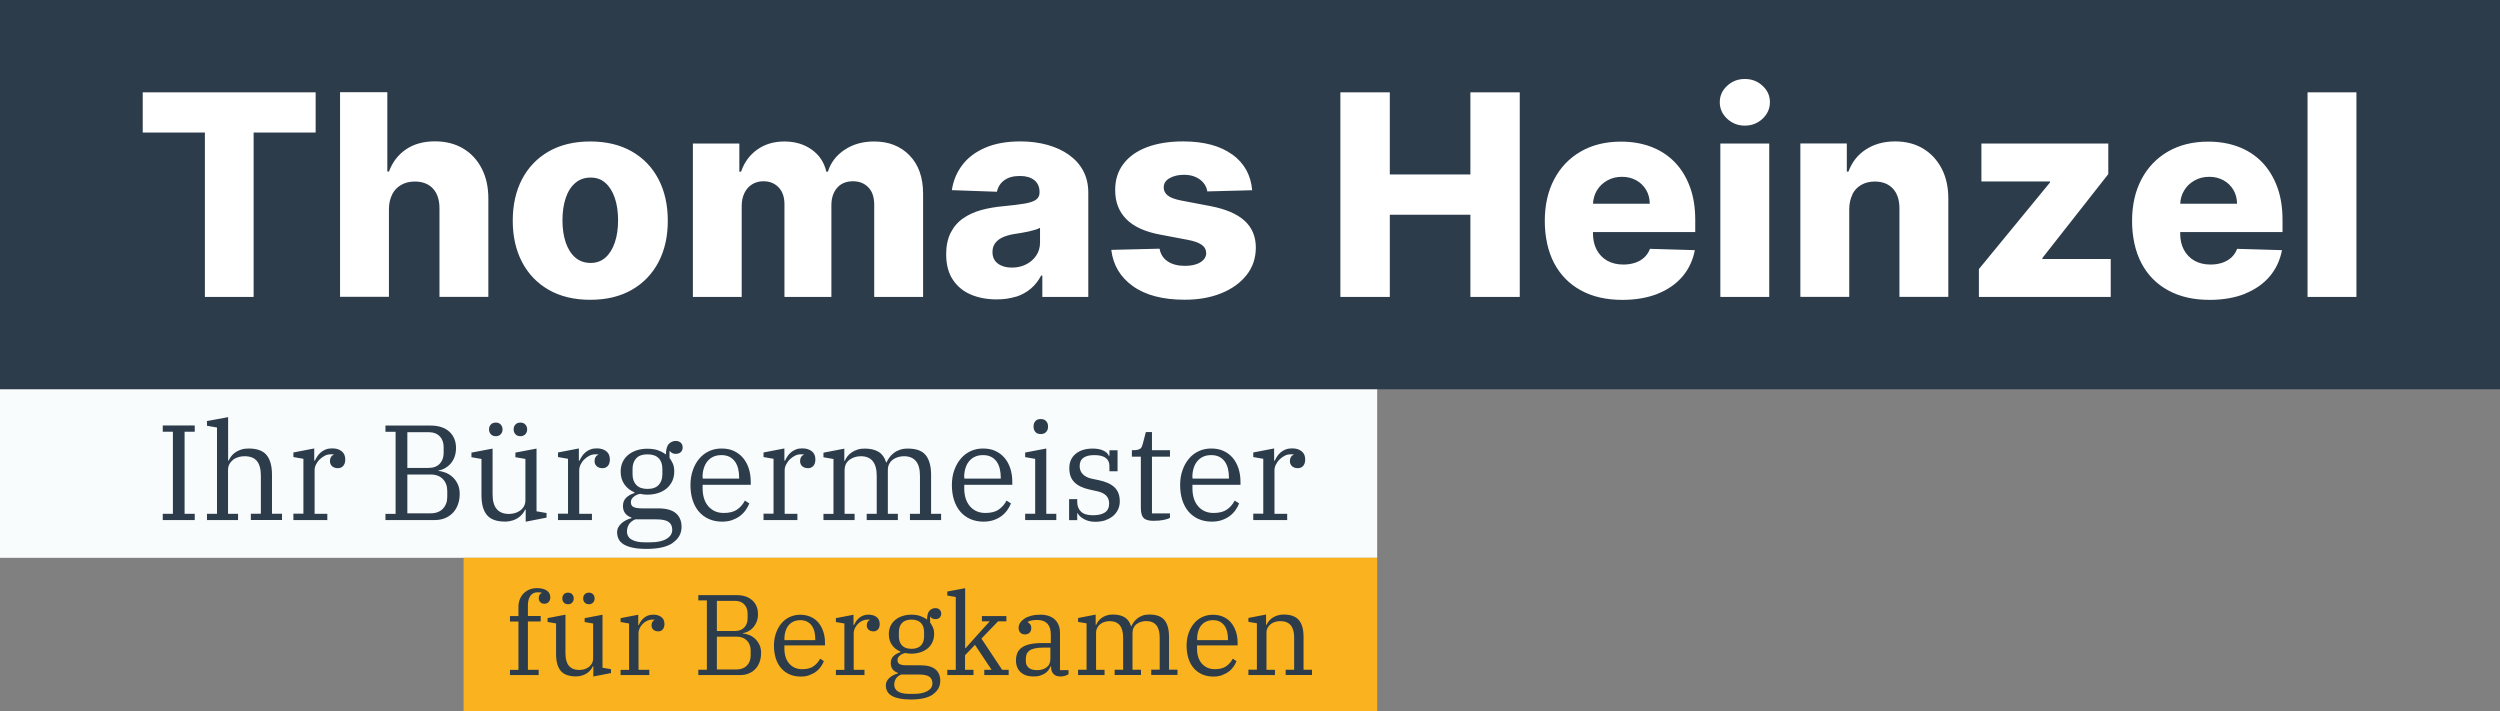 <?xml version="1.0" encoding="UTF-8"?>
<svg id="Ebene_1" data-name="Ebene 1" xmlns="http://www.w3.org/2000/svg" xmlns:xlink="http://www.w3.org/1999/xlink" viewBox="0 0 359.58 102.27">
  <rect x="0" y="0" width="359.58" height="102.27" fill="#808080" stroke="none"/>
  <defs>
    <style>
      .cls-1 {
        fill: none;
      }

      .cls-2 {
        fill: #2d3c4b;
      }

      .cls-3 {
        fill: #f9fcfd;
      }

      .cls-4 {
        clip-path: url(#clippath-1);
      }

      .cls-5 {
        fill: #fff;
      }

      .cls-6 {
        fill: #fab31e;
      }

      .cls-7 {
        clip-path: url(#clippath);
      }
    </style>
    <clipPath id="clippath">
      <rect class="cls-1" y="0" width="359.58" height="102.27"/>
    </clipPath>
    <clipPath id="clippath-1">
      <rect class="cls-1" y="0" width="359.58" height="102.27"/>
    </clipPath>
  </defs>
  <rect class="cls-3" y="54.15" width="198.08" height="26.08"/>
  <rect class="cls-6" x="66.68" y="80.23" width="131.4" height="22.04"/>
  <g class="cls-7">
    <path class="cls-2" d="M180.27,74.8h4.87v-.9h-1.83v-6.27c0-.27.07-.55.21-.82.14-.27.31-.52.53-.73.21-.21.46-.39.73-.53.27-.14.54-.2.82-.2.12,0,.21,0,.29,0,.08,0,.14.02.19.03v.04c-.14.03-.27.12-.38.28-.11.16-.17.37-.17.63,0,.3.1.54.31.73.21.19.49.28.84.28.31,0,.57-.11.76-.33.19-.22.29-.53.29-.92,0-.52-.17-.92-.52-1.19-.35-.27-.8-.41-1.37-.41-.35,0-.66.05-.93.16-.27.1-.5.24-.7.41-.2.17-.37.36-.51.57-.14.21-.25.42-.34.62h-.1v-1.75l-3,.58v.66l1.44.25v7.89h-1.44v.9ZM171.5,68.61c0-.45.06-.87.18-1.26s.29-.72.52-1c.23-.28.51-.51.85-.66.34-.16.73-.23,1.17-.23s.82.08,1.14.24c.32.16.58.39.79.67.21.29.36.62.46,1.01.1.39.15.81.15,1.27v.19h-5.24v-.23ZM175.73,74.81c.43-.15.81-.34,1.13-.58.32-.24.6-.52.83-.84.23-.32.41-.65.54-.98l-.64-.41c-.27.53-.65.96-1.12,1.29-.47.33-1.11.49-1.92.49-.92,0-1.66-.32-2.21-.95-.55-.63-.83-1.5-.83-2.6v-.5h6.91v-.45c0-.69-.1-1.33-.29-1.92-.2-.59-.47-1.09-.83-1.51s-.79-.75-1.32-.99c-.52-.24-1.11-.35-1.77-.35s-1.25.13-1.79.38c-.54.25-1.02.61-1.41,1.08-.4.47-.71,1.02-.93,1.67-.23.64-.34,1.35-.34,2.13s.1,1.51.31,2.16c.21.65.51,1.2.9,1.66.39.45.87.81,1.43,1.06.57.25,1.21.38,1.92.38.53,0,1.01-.08,1.44-.22M166.59,74.89c.23-.02.46-.05.67-.09.21-.04.41-.08.58-.14.18-.05.32-.11.44-.18v-.64h-2.59v-8.16h2.59v-.93h-2.59v-2.61h-.88l-.45,1.73c-.04.14-.08.27-.13.38-.05.11-.12.2-.21.27-.1.07-.23.13-.39.17-.16.04-.38.06-.65.06h-.18v.93h1.29v7.38c0,.68.13,1.16.39,1.43.26.28.73.42,1.42.42.22,0,.45-.01.68-.03M159.01,74.81c.44-.15.81-.36,1.11-.62.31-.27.54-.58.7-.93.16-.36.24-.74.24-1.16,0-.86-.25-1.52-.75-2-.5-.48-1.25-.82-2.25-1.03l-1.09-.23c-.52-.12-.93-.33-1.23-.64-.3-.31-.45-.69-.45-1.15,0-.55.18-.95.55-1.21.37-.26.89-.38,1.55-.38,1.45,0,2.18.52,2.18,1.57v.75h1.17v-3.02h-1.17v.8h-.08c-.13-.31-.39-.56-.79-.75-.4-.19-.91-.29-1.53-.29-1.03,0-1.84.25-2.45.75-.61.5-.92,1.19-.92,2.07s.24,1.53.73,2.02,1.21.84,2.17,1.05l1.17.26c1.1.25,1.66.83,1.66,1.75,0,.59-.21,1.02-.61,1.29-.41.27-.98.4-1.72.4-.81,0-1.38-.18-1.73-.53-.35-.35-.53-.81-.53-1.38v-.41h-1.17v3.02h1.17v-.98h.08c.14.31.44.59.9.84.45.25.99.38,1.6.38.56,0,1.05-.08,1.49-.22M147.45,74.8h4.48v-.9h-1.44v-9.39l-3.04.58v.66l1.44.25v7.89h-1.44v.9ZM150.47,62.13c.18-.2.27-.44.27-.73v-.1c0-.29-.09-.53-.27-.73-.18-.2-.44-.3-.78-.3s-.59.1-.77.3c-.18.2-.26.44-.26.73v.1c0,.29.09.53.26.73.17.2.43.3.77.3s.6-.1.78-.3M138.68,68.61c0-.45.06-.87.18-1.26s.29-.72.52-1c.23-.28.51-.51.85-.66.34-.16.73-.23,1.17-.23s.82.08,1.14.24c.32.16.58.39.79.67.21.29.36.62.46,1.01.1.39.15.81.15,1.27v.19h-5.24v-.23ZM142.91,74.81c.43-.15.8-.34,1.13-.58.32-.24.6-.52.83-.84.23-.32.41-.65.54-.98l-.64-.41c-.27.53-.65.96-1.12,1.29-.47.33-1.11.49-1.92.49-.92,0-1.66-.32-2.21-.95-.55-.63-.83-1.5-.83-2.6v-.5h6.91v-.45c0-.69-.1-1.33-.29-1.92-.2-.59-.47-1.09-.83-1.51-.36-.42-.8-.75-1.32-.99-.52-.24-1.11-.35-1.77-.35s-1.25.13-1.79.38c-.54.25-1.02.61-1.41,1.08-.4.47-.71,1.02-.94,1.67-.23.64-.34,1.35-.34,2.13s.1,1.51.31,2.16c.21.65.51,1.2.9,1.66.39.45.87.81,1.43,1.06.57.25,1.2.38,1.92.38.53,0,1.01-.08,1.44-.22M118.44,74.8h4.48v-.9h-1.44v-6.27c0-.34.07-.63.19-.89.13-.25.31-.46.53-.62.22-.16.47-.28.74-.37.27-.08.56-.13.86-.13,1.53,0,2.3.93,2.3,2.81v5.47h-1.44v.9h4.48v-.9h-1.44v-6.27c0-.34.06-.63.19-.89.13-.25.3-.46.52-.62.21-.16.46-.28.74-.37.28-.08.56-.13.85-.13,1.54,0,2.32.93,2.32,2.81v5.47h-1.44v.9h4.48v-.9h-1.44v-5.59c0-1.26-.26-2.21-.77-2.84-.51-.64-1.37-.95-2.58-.95-.44,0-.83.06-1.16.18-.33.12-.62.27-.87.47-.25.2-.46.41-.62.64-.17.23-.31.47-.41.7h-.06c-.19-.67-.54-1.17-1.05-1.5-.51-.32-1.19-.49-2.05-.49-.39,0-.74.05-1.05.16-.31.1-.59.24-.83.41-.24.17-.44.36-.6.57-.15.21-.27.42-.35.62h-.08v-1.75l-3,.58v.66l1.44.25v7.89h-1.44v.9ZM109.82,74.8h4.87v-.9h-1.83v-6.27c0-.27.07-.55.21-.82.14-.27.31-.52.53-.73.21-.21.46-.39.73-.53.27-.14.54-.2.82-.2.12,0,.21,0,.29,0,.08,0,.14.02.19.03v.04c-.14.03-.27.12-.38.28-.11.16-.17.37-.17.63,0,.3.1.54.31.73s.49.28.84.28c.31,0,.56-.11.76-.33.19-.22.29-.53.29-.92,0-.52-.17-.92-.52-1.19-.35-.27-.8-.41-1.37-.41-.35,0-.66.05-.92.16-.27.1-.5.24-.7.41-.2.17-.37.36-.51.57-.14.21-.25.42-.34.62h-.1v-1.75l-3,.58v.66l1.44.25v7.89h-1.44v.9ZM101.05,68.61c0-.45.06-.87.18-1.26.12-.38.29-.72.52-1,.23-.28.51-.51.85-.66.34-.16.73-.23,1.17-.23s.82.08,1.14.24c.32.16.58.39.79.67.21.29.36.62.46,1.01.1.39.15.81.15,1.27v.19h-5.24v-.23ZM105.28,74.81c.43-.15.81-.34,1.13-.58.32-.24.6-.52.83-.84.23-.32.4-.65.54-.98l-.64-.41c-.27.53-.65.96-1.12,1.29-.47.33-1.11.49-1.92.49-.92,0-1.66-.32-2.21-.95-.55-.63-.83-1.5-.83-2.6v-.5h6.92v-.45c0-.69-.1-1.33-.29-1.92s-.47-1.09-.83-1.51c-.36-.42-.79-.75-1.31-.99-.52-.24-1.11-.35-1.77-.35s-1.25.13-1.79.38c-.54.25-1.02.61-1.41,1.08-.4.47-.71,1.02-.93,1.67-.23.64-.34,1.35-.34,2.13s.1,1.51.31,2.16c.21.65.51,1.2.9,1.66.39.45.87.81,1.43,1.06.57.25,1.21.38,1.92.38.53,0,1.01-.08,1.44-.22M90.46,75.42c.19-.3.49-.54.91-.72h3.04c.84,0,1.43.13,1.77.38.34.25.51.63.51,1.12,0,.55-.28.98-.83,1.31-.55.33-1.31.49-2.29.49h-.92c-.75,0-1.35-.13-1.8-.39-.45-.26-.67-.65-.67-1.17,0-.38.09-.71.28-1.01M91.52,69.75c-.36-.38-.54-.89-.54-1.54v-.76c0-.65.18-1.16.54-1.54.36-.38.89-.56,1.61-.56s1.25.19,1.61.56.53.89.53,1.54v.76c0,.65-.18,1.16-.53,1.54-.36.38-.89.57-1.61.57s-1.25-.19-1.61-.57M96.76,78.07c.84-.57,1.27-1.33,1.27-2.29,0-.85-.28-1.51-.83-1.97-.55-.46-1.4-.69-2.54-.69h-2.3c-.58,0-1-.07-1.25-.2-.25-.13-.37-.36-.37-.69,0-.3.14-.56.41-.78.27-.22.58-.36.92-.42.32.08.67.12,1.03.12.56,0,1.07-.08,1.55-.23s.88-.38,1.23-.66c.34-.29.61-.64.81-1.05.19-.42.29-.88.29-1.38s-.08-.9-.23-1.21-.31-.57-.45-.76v-.97h.06c.19.26.47.39.84.39.31,0,.56-.09.73-.26.18-.17.26-.4.26-.67s-.09-.51-.28-.68c-.19-.17-.43-.25-.71-.25-.38,0-.7.14-.98.41-.28.27-.43.79-.44,1.54-.3-.23-.67-.43-1.1-.59-.44-.16-.96-.24-1.57-.24-.56,0-1.07.08-1.54.23-.47.16-.87.38-1.22.66-.34.29-.61.63-.8,1.04-.19.41-.28.87-.28,1.37,0,.71.18,1.32.54,1.83.36.51.84.89,1.45,1.15v.1c-.44.12-.83.33-1.16.63-.33.3-.5.71-.5,1.23,0,.82.41,1.38,1.23,1.67v.08c-.26.06-.51.16-.76.28-.25.12-.47.27-.66.44-.19.17-.35.36-.47.58-.12.22-.18.46-.18.72,0,.36.07.69.22.99.15.3.39.55.73.76.34.21.78.37,1.32.48.54.12,1.21.17,1.99.17,1.65,0,2.9-.28,3.74-.85M80.27,74.8h4.87v-.9h-1.83v-6.27c0-.27.07-.55.2-.82.14-.27.31-.52.53-.73.21-.21.46-.39.73-.53.27-.14.55-.2.82-.2.12,0,.21,0,.29,0,.08,0,.14.02.19.03v.04c-.14.03-.27.12-.38.28-.11.16-.17.37-.17.63,0,.3.1.54.31.73.21.19.49.28.84.28.31,0,.57-.11.76-.33.19-.22.29-.53.29-.92,0-.52-.17-.92-.52-1.19-.34-.27-.8-.41-1.37-.41-.35,0-.66.05-.92.16-.27.1-.5.24-.7.41-.2.17-.37.36-.51.57-.14.21-.25.42-.34.62h-.1v-1.75l-3,.58v.66l1.44.25v7.89h-1.44v.9ZM75.56,62.46c.17-.19.26-.41.26-.67v-.06c0-.26-.09-.48-.26-.67-.18-.19-.41-.28-.71-.28s-.54.09-.71.28c-.18.19-.26.41-.26.67v.06c0,.26.09.48.26.67.18.19.41.28.71.28s.53-.09.71-.28M72.02,62.46c.17-.19.26-.41.26-.67v-.06c0-.26-.09-.48-.26-.67-.18-.19-.41-.28-.71-.28s-.54.09-.71.28c-.18.19-.26.41-.26.67v.06c0,.26.09.48.26.67.18.19.41.28.71.28s.54-.09.71-.28M73.72,74.87c.32-.11.61-.25.85-.42.24-.17.44-.36.6-.56.16-.21.28-.41.36-.6h.08v1.75l3-.59v-.66l-1.44-.25v-9.02l-3.04.58v.66l1.44.25v5.92c0,.34-.07.63-.2.88-.14.25-.32.45-.55.62-.23.17-.48.29-.76.37-.28.08-.56.12-.85.12-1.57,0-2.36-.94-2.36-2.82v-6.58l-3.04.58v.66l1.44.25v5.22c0,1.27.26,2.22.79,2.85.53.63,1.39.94,2.6.94.39,0,.75-.06,1.07-.17M58.59,62.16h3.04c.7,0,1.24.2,1.62.6.38.4.56.92.56,1.54v.86c0,.62-.19,1.14-.56,1.54-.38.4-.92.6-1.62.6h-3.04v-5.14ZM58.59,68.25h3.35c.75,0,1.34.22,1.76.66.42.44.63,1.01.63,1.69v.86c0,.7-.21,1.27-.63,1.71-.42.44-1.01.66-1.76.66h-3.35v-5.59ZM55.45,74.8h7.09c.52,0,1-.09,1.44-.26.44-.18.82-.43,1.14-.76.32-.33.57-.73.74-1.2.18-.47.26-.99.26-1.56,0-.53-.1-1-.29-1.4-.19-.4-.44-.74-.74-1.01-.3-.27-.63-.48-.99-.62-.36-.14-.71-.23-1.05-.25v-.06c.32-.05.64-.16.94-.33.31-.17.58-.39.82-.66.24-.27.43-.6.57-.97.14-.38.21-.81.21-1.29,0-.97-.32-1.75-.96-2.34-.64-.58-1.54-.88-2.68-.88h-6.51v.9h1.46v11.8h-1.46v.9ZM42.21,74.8h4.87v-.9h-1.83v-6.27c0-.27.07-.55.2-.82.14-.27.31-.52.53-.73.22-.21.46-.39.73-.53.27-.14.54-.2.82-.2.12,0,.21,0,.29,0,.08,0,.14.02.19.03v.04c-.14.03-.27.12-.38.28-.11.16-.17.37-.17.63,0,.3.1.54.31.73s.49.28.84.28c.31,0,.56-.11.76-.33.19-.22.29-.53.29-.92,0-.52-.17-.92-.52-1.19-.34-.27-.8-.41-1.37-.41-.35,0-.66.05-.92.16-.27.1-.5.24-.7.41-.2.17-.37.36-.51.57-.14.21-.25.42-.34.62h-.1v-1.75l-3,.58v.66l1.44.25v7.89h-1.44v.9ZM29.76,74.8h4.48v-.9h-1.44v-6.29c0-.34.07-.63.21-.88.14-.25.32-.45.54-.62s.48-.29.76-.37c.28-.08.56-.12.85-.12.82,0,1.42.23,1.79.69.38.46.57,1.17.57,2.11v5.47h-1.44v.9h4.48v-.9h-1.44v-5.61c0-1.26-.26-2.2-.78-2.83-.52-.63-1.38-.94-2.59-.94-.4,0-.76.05-1.08.16-.32.1-.6.24-.84.41-.24.17-.44.36-.59.57-.16.21-.27.41-.35.6h-.08v-6.25l-3.04.56v.68l1.44.25v12.41h-1.44v.9ZM23.41,74.8h4.6v-.9h-1.46v-11.8h1.46v-.9h-4.6v.9h1.46v11.8h-1.46v.9Z"/>
    <path class="cls-2" d="M179.59,97.1h3.79v-.76h-1.22v-5.32c0-.28.06-.53.17-.74.12-.21.27-.38.46-.53.19-.14.41-.25.64-.31.24-.07.48-.1.72-.1,1.33,0,1.99.79,1.99,2.37v4.62h-1.22v.76h3.79v-.76h-1.22v-4.74c0-1.06-.22-1.86-.67-2.4-.44-.53-1.18-.8-2.2-.8-.33,0-.63.05-.91.14-.27.09-.51.21-.72.35-.2.14-.37.3-.51.48-.14.18-.24.35-.31.51h-.07v-1.48l-2.54.49v.56l1.22.21v6.67h-1.22v.76ZM172.18,91.87c0-.38.05-.74.15-1.06.1-.32.24-.61.44-.85.19-.24.43-.43.72-.56.29-.13.62-.2.99-.2s.69.07.96.21c.27.14.49.33.67.57.18.24.3.53.39.86.08.33.12.69.12,1.07v.16h-4.43v-.2ZM175.75,97.11c.36-.13.68-.29.95-.49.28-.2.51-.44.7-.7.19-.27.34-.55.45-.83l-.54-.35c-.23.45-.55.81-.95,1.09-.4.28-.94.42-1.62.42-.78,0-1.4-.27-1.87-.8-.47-.53-.7-1.27-.7-2.19v-.43h5.84v-.38c0-.58-.08-1.12-.25-1.62-.16-.49-.4-.92-.7-1.28-.3-.36-.67-.64-1.11-.83-.44-.2-.94-.3-1.5-.3s-1.05.11-1.51.32c-.46.21-.86.52-1.19.91-.33.4-.6.86-.79,1.41-.19.54-.29,1.14-.29,1.8s.09,1.28.26,1.83c.18.55.43,1.02.76,1.4.33.39.73.68,1.21.9.48.21,1.02.32,1.62.32.45,0,.86-.06,1.22-.19M155.08,97.1h3.79v-.76h-1.22v-5.3c0-.28.06-.53.17-.75.11-.21.26-.39.44-.53.19-.14.39-.24.62-.31.23-.07.47-.11.72-.11,1.29,0,1.94.79,1.94,2.37v4.62h-1.22v.76h3.79v-.76h-1.22v-5.3c0-.28.05-.53.16-.75.11-.21.25-.39.44-.53.18-.14.39-.24.63-.31.24-.07.47-.11.72-.11,1.31,0,1.96.79,1.96,2.37v4.62h-1.22v.76h3.78v-.76h-1.22v-4.72c0-1.06-.22-1.87-.65-2.4-.43-.54-1.16-.81-2.18-.81-.37,0-.7.05-.98.15-.28.1-.52.23-.73.4-.21.16-.38.35-.53.54-.14.2-.26.4-.35.59h-.05c-.16-.57-.46-.99-.89-1.27-.43-.27-1-.41-1.73-.41-.33,0-.63.04-.89.13-.26.09-.5.2-.7.35-.2.14-.37.3-.5.48-.13.18-.23.35-.3.53h-.07v-1.48l-2.53.49v.56l1.22.21v6.67h-1.22v.76ZM147.98,96.06c-.28-.22-.43-.54-.43-.95v-.35c0-.26.04-.49.12-.69.08-.2.22-.36.4-.5.19-.14.44-.24.76-.31.32-.07.71-.11,1.18-.11h1.07v1.6c0,.56-.19.97-.56,1.24-.37.27-.82.4-1.35.4s-.92-.11-1.2-.33M149.59,97.17c.28-.08.52-.19.72-.32.2-.13.36-.28.49-.46.13-.18.23-.36.3-.54h.08v.12c0,.41.12.73.35.97.23.24.56.36.99.36.25,0,.48-.03.68-.1s.36-.14.49-.23v-.58h-1.23v-5.35c0-.83-.25-1.48-.75-1.94-.5-.46-1.19-.69-2.08-.69-.49,0-.94.05-1.32.16-.39.1-.72.24-.98.42-.26.18-.47.38-.61.6-.14.22-.21.46-.21.7,0,.32.09.56.26.72.17.16.39.24.65.24s.49-.08.66-.24c.16-.16.25-.38.25-.67,0-.24-.06-.43-.17-.56-.11-.13-.23-.23-.35-.3v-.03c.15-.09.35-.16.59-.21.24-.05.5-.07.79-.07.65,0,1.13.18,1.46.53.32.36.49.87.49,1.54v1.25h-1.22c-.69,0-1.28.06-1.76.16s-.88.27-1.18.48c-.3.21-.52.47-.65.78-.13.31-.2.67-.2,1.08,0,.71.22,1.28.67,1.69.44.41,1.06.62,1.85.62.37,0,.7-.04.98-.12M136.23,97.1h3.79v-.76h-1.22v-2.09l1.43-1.5,2.39,3.59h-1.05v.76h3.51v-.76h-.94l-2.98-4.49,2.39-2.48h1.2v-.76h-3.52v.76h1.12l-2.07,2.29-1.38,1.55h-.08v-8.61l-2.57.48v.58l1.22.21v10.48h-1.22v.76ZM128.85,97.63c.16-.25.41-.46.76-.61h2.57c.71,0,1.21.11,1.5.32.29.21.43.53.43.95,0,.46-.23.83-.7,1.1-.47.27-1.11.41-1.93.41h-.77c-.64,0-1.14-.11-1.52-.33-.38-.22-.57-.55-.57-.99,0-.32.08-.6.24-.86M129.74,92.84c-.3-.32-.45-.75-.45-1.3v-.64c0-.55.15-.98.45-1.3.3-.32.76-.48,1.36-.48s1.06.16,1.36.48c.3.32.45.75.45,1.3v.64c0,.55-.15.98-.45,1.3-.3.32-.75.48-1.36.48s-1.06-.16-1.36-.48M134.17,99.87c.71-.48,1.07-1.13,1.07-1.94,0-.72-.23-1.28-.7-1.66-.47-.39-1.18-.58-2.15-.58h-1.94c-.49,0-.85-.05-1.05-.17-.21-.11-.31-.3-.31-.58,0-.25.12-.47.35-.66.23-.18.49-.3.77-.36.27.07.57.1.87.1.47,0,.91-.07,1.31-.2.4-.13.75-.32,1.04-.56.29-.24.52-.54.68-.89.16-.35.25-.74.25-1.17s-.07-.76-.2-1.02c-.13-.26-.26-.48-.38-.64v-.82h.05c.16.22.4.33.71.33.26,0,.47-.07.62-.22.15-.15.22-.34.22-.57s-.08-.43-.24-.58-.36-.21-.6-.21c-.32,0-.6.11-.83.35-.24.23-.36.66-.37,1.3-.25-.2-.56-.36-.93-.5-.37-.14-.81-.21-1.32-.21-.47,0-.9.07-1.3.2-.4.13-.74.32-1.03.56-.29.24-.52.53-.68.88-.16.35-.24.73-.24,1.16,0,.6.15,1.12.45,1.55.3.43.71.75,1.23.97v.08c-.37.1-.7.28-.98.53-.28.25-.42.6-.42,1.04,0,.7.35,1.16,1.04,1.41v.07c-.22.05-.43.13-.64.24-.21.1-.4.23-.56.37-.16.14-.3.31-.4.49-.1.18-.15.39-.15.61,0,.31.06.59.19.84.13.25.33.46.62.64.28.18.66.31,1.12.41s1.02.15,1.68.15c1.39,0,2.45-.24,3.16-.72M120.23,97.1h4.11v-.76h-1.55v-5.3c0-.23.06-.46.17-.69.12-.23.26-.44.44-.62s.39-.33.62-.44c.23-.11.46-.17.69-.17.1,0,.18,0,.25,0,.07,0,.12.01.17.03v.03c-.12.02-.23.1-.32.24-.09.14-.14.32-.14.53,0,.25.09.46.26.62.18.16.41.24.71.24.26,0,.48-.09.64-.28.17-.19.25-.44.25-.77,0-.44-.15-.77-.44-1-.29-.23-.68-.35-1.16-.35-.3,0-.56.04-.78.13-.22.09-.42.2-.59.35-.17.14-.31.3-.43.48-.11.18-.21.35-.29.53h-.08v-1.48l-2.53.49v.56l1.22.21v6.67h-1.22v.76ZM112.82,91.87c0-.38.05-.74.15-1.06.1-.32.24-.61.44-.85.19-.24.43-.43.72-.56.29-.13.61-.2.99-.2s.69.07.96.21c.27.14.49.33.67.57.18.24.31.53.39.86.08.33.12.69.12,1.07v.16h-4.43v-.2ZM116.4,97.11c.36-.13.68-.29.95-.49.28-.2.51-.44.7-.7.19-.27.34-.55.45-.83l-.54-.35c-.23.45-.55.81-.95,1.09-.4.28-.94.42-1.62.42-.78,0-1.4-.27-1.87-.8-.47-.53-.7-1.27-.7-2.19v-.43h5.84v-.38c0-.58-.08-1.12-.25-1.62-.16-.49-.4-.92-.7-1.28-.3-.36-.67-.64-1.11-.83-.44-.2-.94-.3-1.5-.3s-1.05.11-1.51.32c-.46.21-.86.52-1.19.91-.33.4-.6.86-.79,1.41-.19.54-.29,1.14-.29,1.8s.09,1.28.26,1.83c.18.55.43,1.02.76,1.4.33.39.73.68,1.21.9.48.21,1.02.32,1.62.32.45,0,.86-.06,1.22-.19M103.11,86.42h2.57c.59,0,1.05.17,1.37.51.32.34.48.77.48,1.3v.72c0,.53-.16.96-.48,1.3-.32.34-.77.51-1.37.51h-2.57v-4.35ZM103.11,91.57h2.83c.64,0,1.13.19,1.49.56.36.37.54.85.54,1.43v.72c0,.59-.18,1.08-.54,1.45-.36.37-.85.56-1.49.56h-2.83v-4.72ZM100.46,97.1h5.99c.44,0,.85-.07,1.22-.22.37-.15.69-.36.96-.64.27-.28.48-.62.62-1.01.15-.39.22-.83.22-1.32,0-.45-.08-.85-.25-1.19-.17-.34-.37-.63-.63-.86-.25-.23-.53-.41-.84-.53-.31-.12-.6-.19-.89-.21v-.05c.27-.04.54-.14.8-.28.26-.14.49-.33.69-.56.2-.23.36-.5.49-.82.12-.32.18-.68.18-1.09,0-.82-.27-1.48-.82-1.98-.54-.49-1.3-.74-2.26-.74h-5.5v.76h1.23v9.97h-1.23v.76ZM89.27,97.1h4.12v-.76h-1.55v-5.3c0-.23.06-.46.17-.69.11-.23.26-.44.44-.62s.39-.33.62-.44c.23-.11.46-.17.69-.17.1,0,.18,0,.25,0,.06,0,.12.01.16.03v.03c-.12.02-.23.1-.32.24-.09.14-.14.32-.14.53,0,.25.09.46.26.62.18.16.41.24.71.24.26,0,.48-.09.64-.28.16-.19.25-.44.25-.77,0-.44-.14-.77-.44-1-.29-.23-.68-.35-1.16-.35-.3,0-.56.04-.78.13s-.42.2-.59.35c-.17.14-.31.3-.43.48-.12.18-.21.35-.29.53h-.08v-1.48l-2.54.49v.56l1.22.21v6.67h-1.22v.76ZM85.3,86.67c.15-.16.22-.35.22-.57v-.05c0-.22-.07-.41-.22-.57-.15-.16-.35-.24-.6-.24s-.45.08-.6.24c-.15.16-.22.35-.22.57v.05c0,.22.07.41.22.57.15.16.35.24.6.24s.45-.08.6-.24M82.3,86.67c.15-.16.22-.35.22-.57v-.05c0-.22-.07-.41-.22-.57-.15-.16-.35-.24-.6-.24s-.45.08-.6.24c-.15.16-.22.35-.22.57v.05c0,.22.07.41.22.57s.35.24.6.24.45-.08.6-.24M83.74,97.16c.27-.09.51-.21.72-.35.2-.14.37-.3.51-.48.14-.18.24-.35.3-.51h.07v1.48l2.54-.49v-.56l-1.22-.21v-7.62l-2.57.49v.56l1.22.21v5c0,.29-.06.53-.17.74-.12.21-.27.38-.46.53-.19.14-.41.25-.64.31-.24.07-.47.1-.72.1-1.33,0-1.99-.8-1.99-2.39v-5.56l-2.57.49v.56l1.22.21v4.41c0,1.07.22,1.88.67,2.41.44.53,1.18.8,2.2.8.33,0,.63-.05.91-.14M73.37,97.1h4.11v-.76h-1.55v-6.95h1.84v-.79h-1.84v-1.52c0-.59.12-1.06.36-1.39.24-.33.59-.5,1.05-.5.12,0,.23,0,.33.02.1.01.19.03.26.05v.03c-.3.12-.44.37-.44.76,0,.22.07.41.22.56.15.15.34.23.58.23s.46-.08.62-.25c.16-.17.24-.39.24-.68,0-.42-.17-.75-.52-.98-.35-.23-.81-.34-1.41-.34-.38,0-.74.07-1.06.2-.32.13-.6.32-.84.55-.24.24-.42.52-.55.85-.13.33-.2.69-.2,1.09v1.33h-1.22v.79h1.22v6.95h-1.22v.76Z"/>
  </g>
  <rect class="cls-2" width="359.58" height="55.99"/>
  <g class="cls-4">
    <path class="cls-5" d="M331.9,42.71h7.03V13.28h-7.03v29.43ZM322.9,42.24c1.46-.59,2.65-1.42,3.56-2.49.9-1.07,1.49-2.33,1.76-3.77l-6.45-.19c-.18.49-.46.9-.82,1.24-.36.33-.8.59-1.31.76-.51.17-1.07.26-1.69.26-.9,0-1.68-.19-2.33-.56-.65-.37-1.15-.9-1.51-1.57-.36-.67-.53-1.46-.53-2.36v-4.15c.02-.76.21-1.43.58-2.03.36-.6.86-1.07,1.48-1.42.62-.35,1.33-.53,2.11-.53s1.46.17,2.06.5c.6.33,1.07.79,1.42,1.37s.52,1.25.53,2h-12.64v4.08h19.18v-1.75c0-1.81-.26-3.42-.79-4.82-.53-1.4-1.27-2.58-2.21-3.54-.95-.96-2.07-1.68-3.38-2.17-1.3-.49-2.74-.73-4.31-.73-2.22,0-4.15.48-5.79,1.43-1.64.95-2.91,2.28-3.81,3.99-.9,1.71-1.35,3.71-1.35,5.98s.45,4.37,1.34,6.07c.89,1.7,2.18,3.01,3.85,3.92,1.67.92,3.66,1.37,5.97,1.37,1.92,0,3.62-.3,5.09-.88M303.59,42.71v-5.46h-9.83v-.14l9.48-12.07v-4.4h-18.25v5.46h9.87v.14l-10.23,12.46v4.01h18.95ZM266.42,27.96c.3-.59.73-1.05,1.29-1.37.56-.32,1.21-.48,1.95-.48,1.11,0,1.98.35,2.61,1.03.63.69.94,1.65.93,2.87v12.69h7.03v-14.07c.01-1.66-.3-3.11-.94-4.35-.64-1.24-1.53-2.21-2.67-2.9-1.14-.69-2.49-1.04-4.04-1.04-1.63,0-3.03.39-4.21,1.16-1.18.77-2.01,1.83-2.5,3.18h-.24v-4.05h-6.68v22.07h7.03v-12.59c0-.84.17-1.56.47-2.15M253.51,17.08c.7-.66,1.06-1.45,1.06-2.38s-.35-1.71-1.06-2.36c-.7-.66-1.55-.98-2.55-.98s-1.83.33-2.54.98-1.06,1.44-1.06,2.36.35,1.72,1.06,2.38c.71.66,1.56.99,2.54.99s1.85-.33,2.55-.99M254.47,20.64h-7.03v22.07h7.03v-22.07ZM238.45,42.24c1.47-.59,2.65-1.42,3.56-2.49.9-1.07,1.49-2.33,1.76-3.77l-6.45-.19c-.18.49-.46.9-.82,1.24-.36.33-.8.59-1.31.76-.51.17-1.07.26-1.7.26-.9,0-1.68-.19-2.33-.56-.65-.37-1.15-.9-1.51-1.57-.35-.67-.53-1.46-.53-2.36v-4.15c.02-.76.21-1.43.57-2.03.36-.6.86-1.07,1.48-1.42.62-.35,1.33-.53,2.11-.53s1.46.17,2.06.5c.6.33,1.07.79,1.42,1.37s.52,1.25.53,2h-12.64v4.08h19.18v-1.75c0-1.81-.26-3.42-.79-4.82-.53-1.4-1.26-2.58-2.21-3.54-.95-.96-2.07-1.68-3.38-2.17-1.3-.49-2.74-.73-4.31-.73-2.22,0-4.15.48-5.79,1.43-1.64.95-2.91,2.28-3.81,3.99s-1.35,3.71-1.35,5.98.45,4.37,1.34,6.07c.9,1.7,2.18,3.01,3.85,3.92,1.67.92,3.66,1.37,5.97,1.37,1.93,0,3.62-.3,5.09-.88M199.9,42.71v-11.82h11.59v11.82h7.1V13.28h-7.1v11.81h-11.59v-11.81h-7.11v29.43h7.11ZM177.23,22.22c-1.72-1.25-4.08-1.88-7.07-1.88-1.99,0-3.72.28-5.19.83-1.47.56-2.6,1.36-3.39,2.41-.8,1.05-1.19,2.31-1.18,3.79,0,1.69.53,3.07,1.61,4.16,1.08,1.09,2.73,1.83,4.94,2.23l3.85.73c.92.17,1.6.41,2.03.71.43.3.65.7.66,1.2,0,.56-.3,1-.86,1.34s-1.3.5-2.2.5c-1,0-1.82-.21-2.46-.63-.64-.42-1.04-1.04-1.19-1.84l-6.94.17c.26,2.18,1.29,3.92,3.11,5.22,1.82,1.3,4.3,1.95,7.45,1.95,1.97,0,3.73-.31,5.26-.93,1.53-.62,2.74-1.49,3.63-2.61.89-1.12,1.33-2.44,1.34-3.95,0-1.61-.55-2.9-1.63-3.88-1.08-.98-2.72-1.68-4.92-2.1l-4.25-.81c-.93-.19-1.57-.44-1.93-.76-.36-.32-.53-.69-.52-1.12,0-.56.27-1,.84-1.32.57-.33,1.26-.49,2.08-.49.62,0,1.17.1,1.64.31.48.21.86.49,1.16.85.3.36.48.77.55,1.23l6.45-.17c-.18-2.18-1.14-3.9-2.86-5.15M143.53,37.91c-.52-.38-.78-.94-.78-1.67,0-.48.12-.89.37-1.24.25-.35.6-.63,1.06-.85.46-.22,1.03-.38,1.69-.49.33-.05.67-.1,1.02-.16.35-.06.7-.12,1.04-.2.34-.08.64-.16.93-.24.28-.09.53-.18.73-.29v2.1c0,.72-.18,1.35-.55,1.89-.36.54-.85.97-1.46,1.27-.61.31-1.29.46-2.05.46-.81,0-1.47-.19-1.99-.57M146.11,42.69c.82-.26,1.53-.65,2.14-1.16.61-.52,1.11-1.15,1.5-1.9h.17v3.08h6.61v-15c0-1.17-.24-2.21-.72-3.12-.48-.91-1.17-1.68-2.05-2.31-.88-.63-1.92-1.11-3.1-1.44-1.19-.33-2.49-.5-3.89-.5-1.97,0-3.66.3-5.07.91-1.4.61-2.51,1.44-3.3,2.5-.8,1.06-1.3,2.26-1.49,3.6l6.48.23c.15-.71.51-1.26,1.08-1.67s1.31-.6,2.24-.6c.86,0,1.55.2,2.05.6s.76.97.76,1.71v.07c0,.45-.17.8-.52,1.04-.35.25-.91.43-1.67.56-.77.13-1.78.25-3.03.37-1.12.1-2.18.28-3.16.55-.99.27-1.86.67-2.62,1.2-.76.53-1.35,1.21-1.78,2.06s-.65,1.88-.65,3.1c0,1.46.31,2.67.94,3.63.63.96,1.48,1.68,2.57,2.15,1.09.47,2.33.71,3.74.71,1.03,0,1.95-.13,2.77-.39M106.68,42.71v-13.06c0-.73.13-1.36.4-1.9.26-.54.63-.95,1.1-1.24.47-.29,1.01-.44,1.62-.44.91,0,1.64.3,2.2.89.56.59.83,1.4.83,2.43v13.32h6.75v-13.18c0-1.05.28-1.89.83-2.52.55-.63,1.31-.94,2.28-.94.9,0,1.63.29,2.2.87.57.58.85,1.42.85,2.52v13.25h7.03v-14.86c0-2.33-.65-4.16-1.95-5.5-1.3-1.34-3-2-5.09-2-1.63,0-3.04.39-4.24,1.19-1.2.79-2,1.84-2.41,3.15h-.23c-.3-1.32-.99-2.38-2.08-3.16-1.09-.78-2.4-1.18-3.94-1.18s-2.82.39-3.91,1.16c-1.09.78-1.87,1.83-2.33,3.18h-.25v-4.05h-6.68v22.07h7.03ZM82.74,37.04c-.6-.52-1.05-1.24-1.37-2.16-.31-.92-.47-1.98-.47-3.19s.16-2.3.47-3.22c.31-.92.77-1.64,1.37-2.15.6-.52,1.33-.78,2.21-.78s1.56.26,2.14.78c.58.52,1.03,1.24,1.34,2.15.31.92.47,1.99.47,3.22s-.16,2.27-.47,3.19c-.31.92-.76,1.64-1.34,2.16-.59.52-1.3.78-2.14.78s-1.61-.26-2.21-.78M90.87,41.69c1.66-.95,2.94-2.28,3.84-3.99.9-1.71,1.34-3.69,1.34-5.96s-.45-4.26-1.34-5.97c-.9-1.71-2.17-3.04-3.84-3.99-1.66-.95-3.65-1.43-5.97-1.43s-4.31.48-5.97,1.43c-1.66.95-2.94,2.28-3.84,3.99-.89,1.71-1.34,3.7-1.34,5.97s.45,4.25,1.34,5.96c.9,1.71,2.18,3.04,3.84,3.99,1.66.95,3.65,1.43,5.97,1.43s4.31-.48,5.97-1.43M56.4,27.96c.31-.59.75-1.05,1.31-1.37.56-.32,1.21-.48,1.95-.48,1.13,0,2.01.35,2.63,1.03.62.69.93,1.65.92,2.87v12.69h7.03v-14.07c.01-1.67-.3-3.12-.94-4.37s-1.53-2.21-2.68-2.9c-1.15-.68-2.5-1.03-4.05-1.03-1.65,0-3.04.38-4.17,1.15-1.13.77-1.95,1.83-2.45,3.19h-.24v-11.41h-6.8v29.43h7.03v-12.59c0-.84.17-1.56.48-2.15M29.47,19.06v23.65h7.01v-23.65h8.92v-5.78h-24.87v5.78h8.94Z"/>
  </g>
</svg>